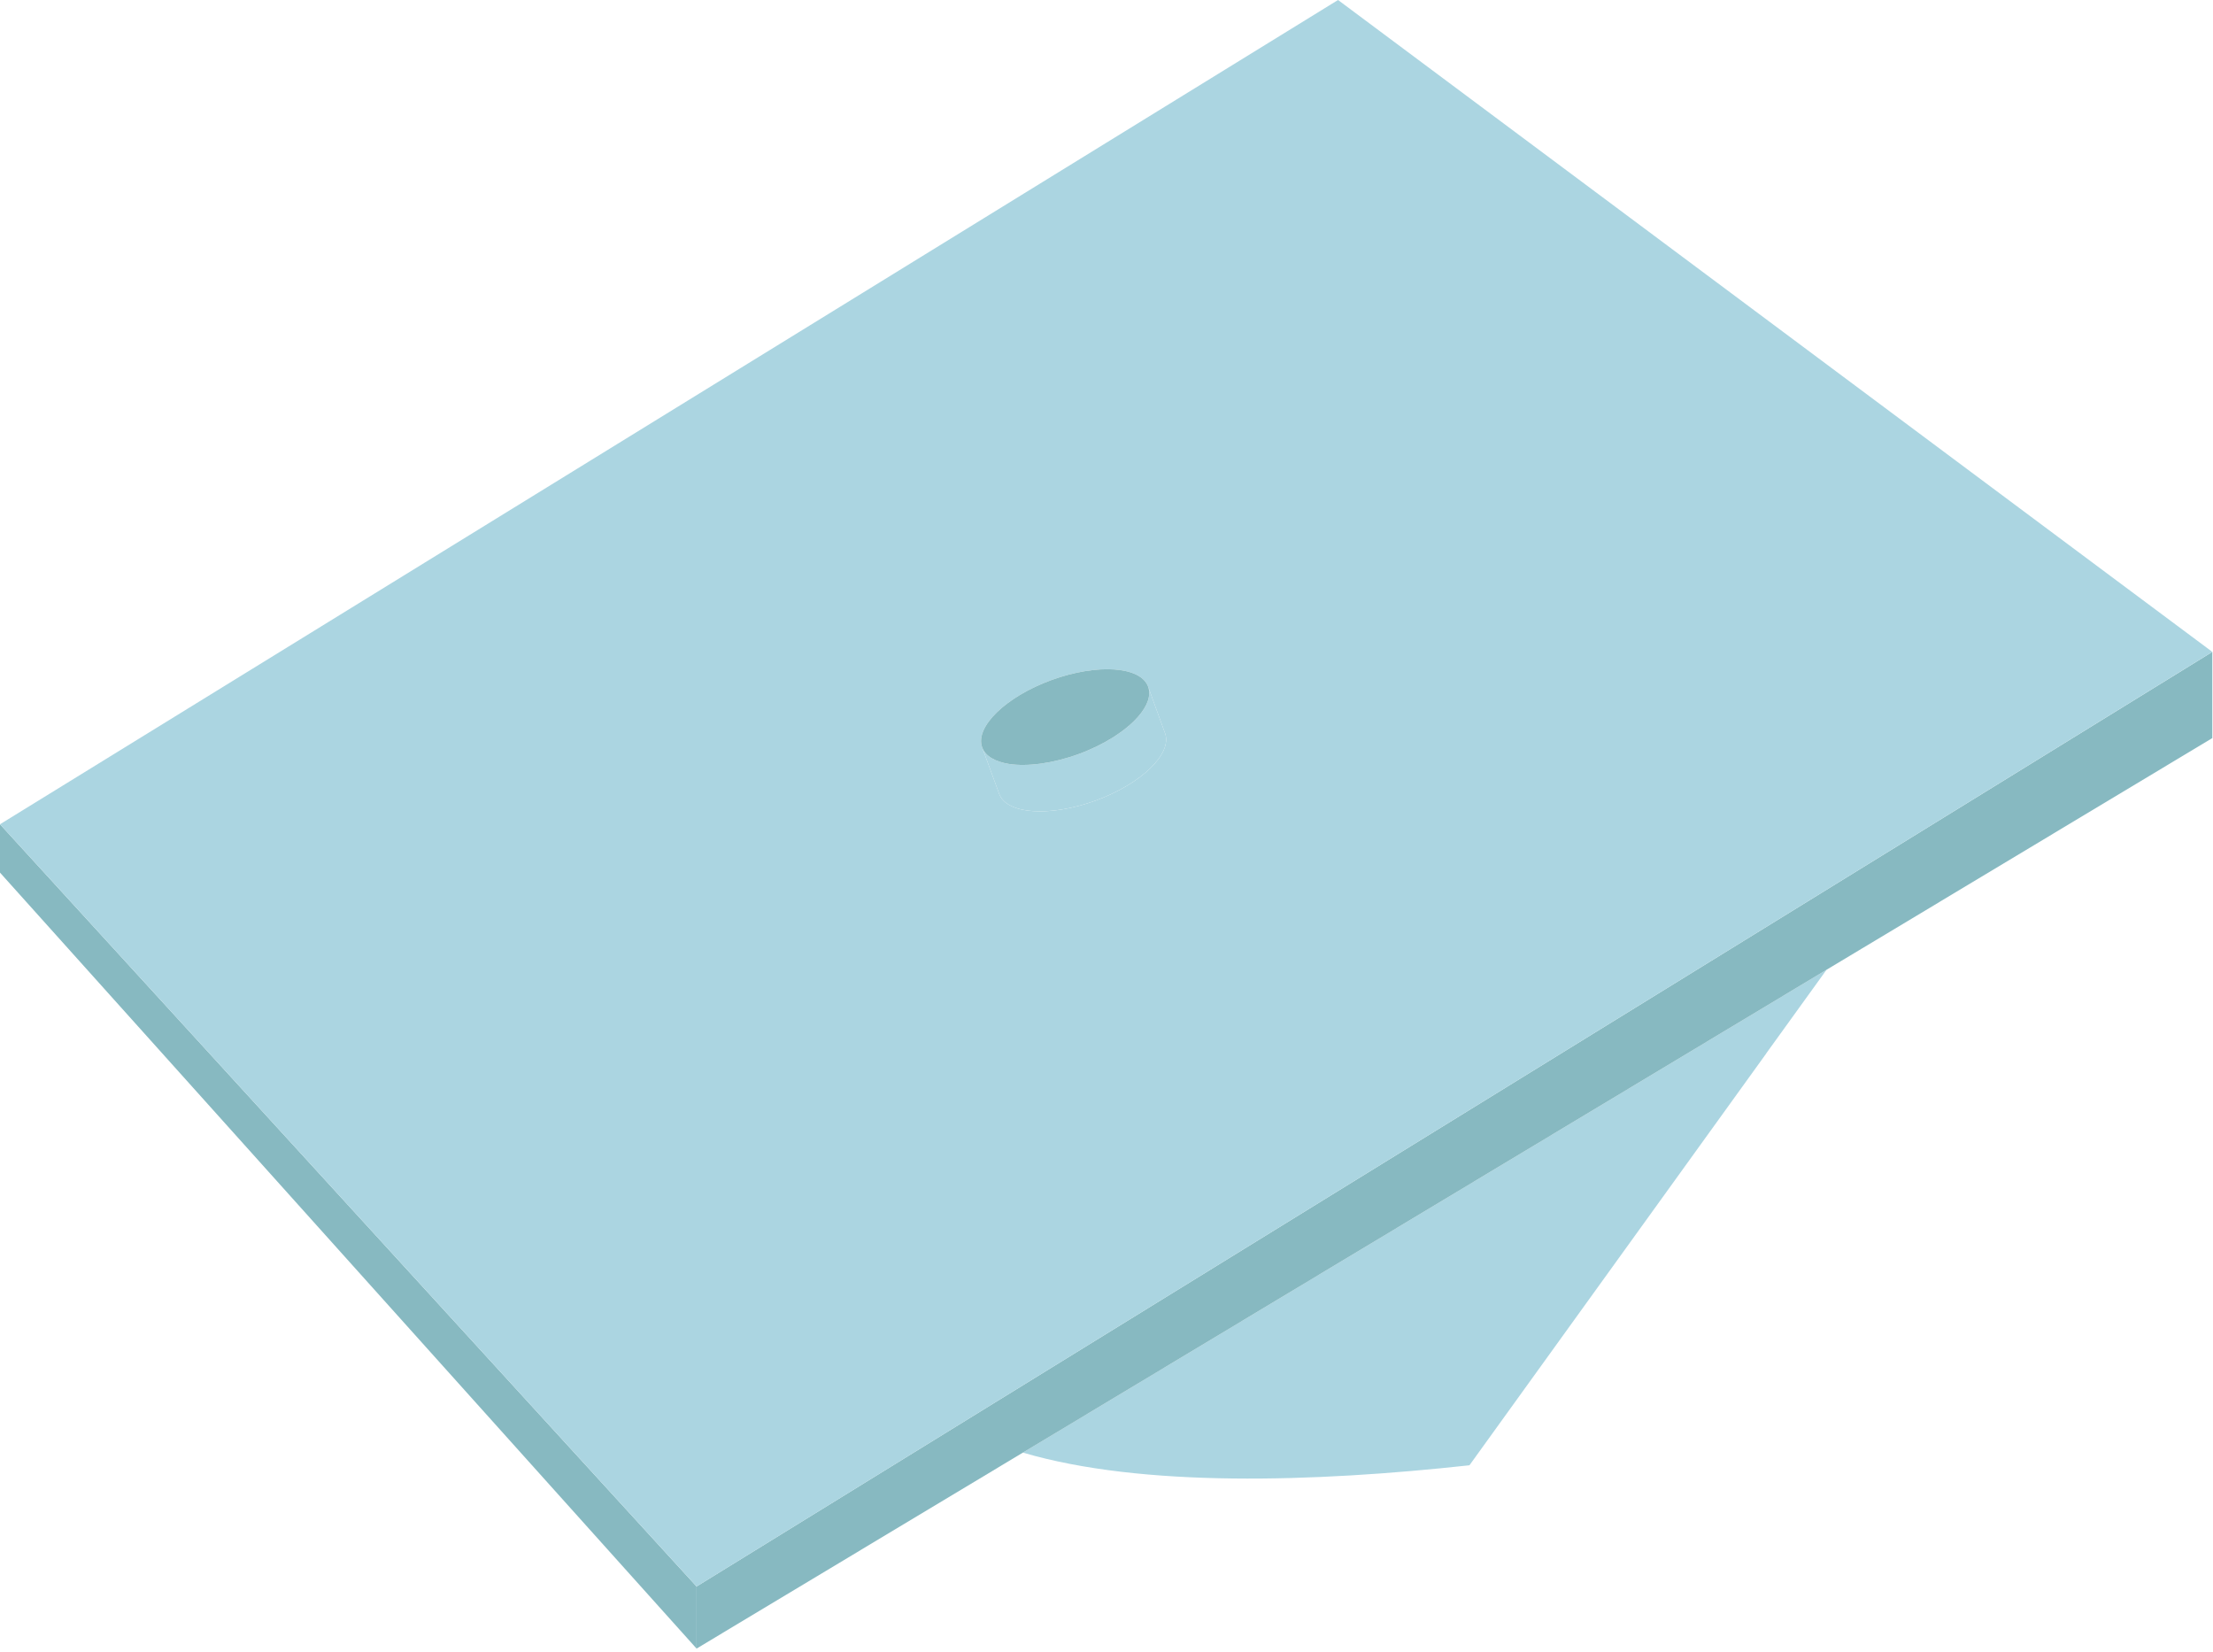 <?xml version="1.0" encoding="UTF-8"?> <svg xmlns="http://www.w3.org/2000/svg" width="678" height="506" viewBox="0 0 678 506" fill="none"><path d="M559.609 297.06L541.119 322.69V322.73L450.199 448.86C402.579 454.08 349.939 455.72 313.379 444.98L559.609 297.06Z" fill="#ABD5E1"></path><path d="M213.41 485.99V505.01L0 267.31V252.5L213.41 485.99Z" fill="#87B9C1"></path><path d="M677.79 199.7V226.1L574.43 288.17L570.35 290.61L559.61 297.06L313.39 444.98L213.41 505.01V485.99L677.79 199.7Z" fill="#87B9C1"></path><path d="M646.53 176.4L409.94 0L0 252.5L213.42 485.99L677.79 199.69L646.53 176.4ZM335.67 245.24C321.63 250.34 308.41 249.44 306.13 243.2L300.91 228.96C298.62 222.68 308.13 213.45 322.17 208.31C336.21 203.21 349.47 204.11 351.75 210.35L356.93 224.59C359.22 230.87 349.71 240.1 335.67 245.24Z" fill="#ABD5E1"></path><path d="M335.67 245.24C321.63 250.34 308.41 249.44 306.13 243.2L300.91 228.96C301.89 231.65 304.91 233.33 309.11 234.02C314.7 234.88 322.45 233.9 330.45 231C338.45 228.06 344.98 223.82 348.69 219.53C351.55 216.31 352.73 213.04 351.75 210.35L356.93 224.59C359.22 230.87 349.71 240.1 335.67 245.24Z" fill="#ABD5E1"></path><path d="M348.691 219.53C344.981 223.81 338.451 228.06 330.451 231C322.451 233.9 314.701 234.88 309.111 234.02C304.911 233.33 301.891 231.65 300.911 228.96C298.621 222.68 308.131 213.45 322.171 208.31C336.211 203.21 349.471 204.11 351.751 210.35C352.731 213.04 351.541 216.31 348.691 219.53Z" fill="#87B9C1"></path></svg> 